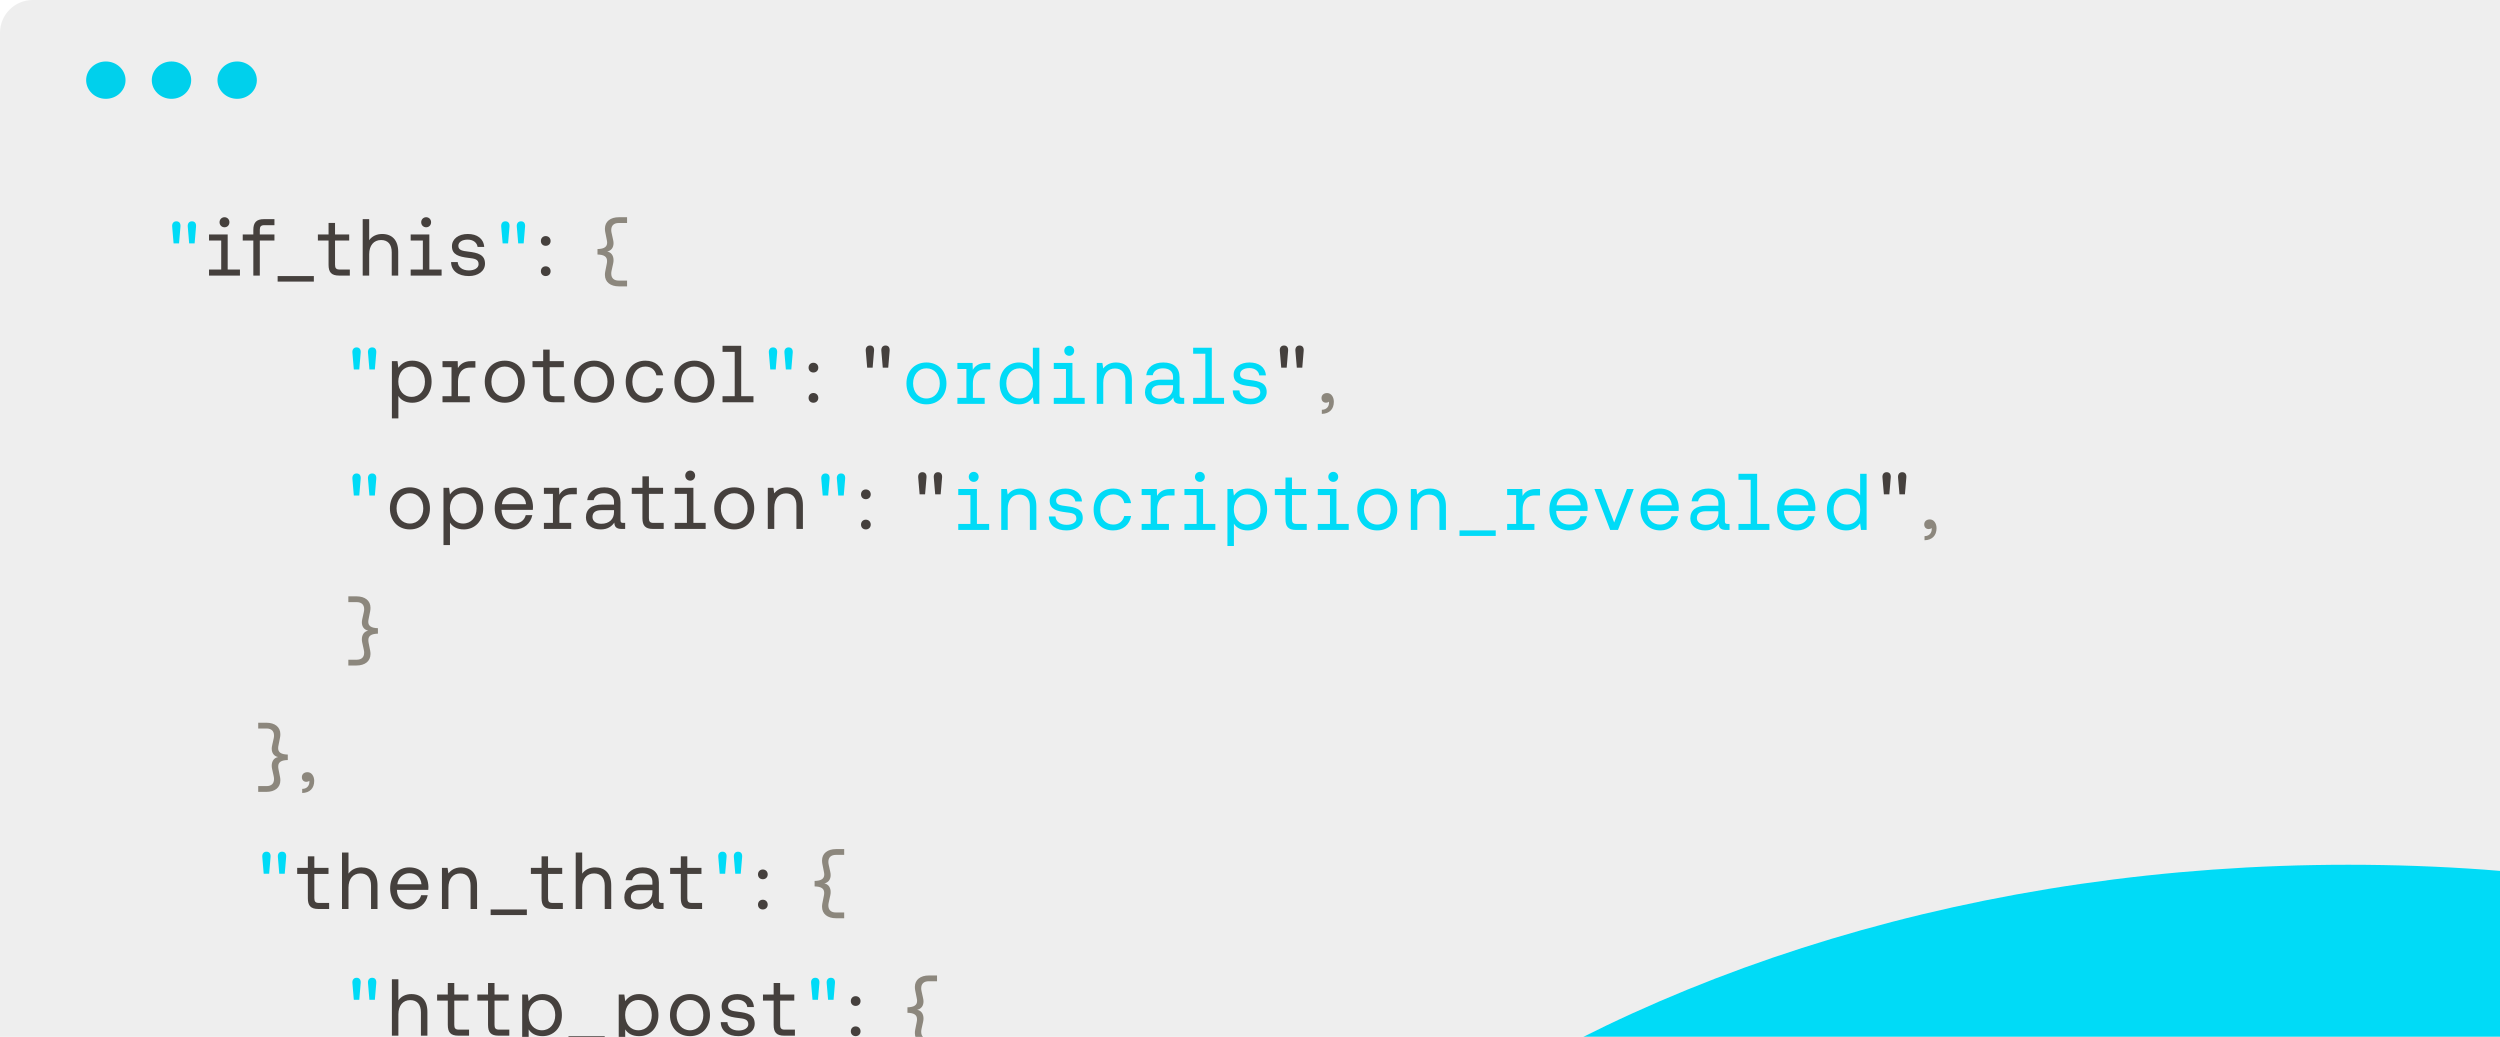 <svg width="610" height="253" viewBox="0 0 610 253" fill="none" xmlns="http://www.w3.org/2000/svg">
<g clip-path="url(#clip0_361_4140)">
<rect width="618" height="344" rx="8" fill="#EEEEEE"/>
<path d="M25.826 24.114C28.481 24.114 30.632 22.074 30.632 19.557C30.632 17.04 28.481 15 25.826 15C23.172 15 21.02 17.04 21.02 19.557C21.02 22.074 23.172 24.114 25.826 24.114Z" fill="#00D0EC"/>
<path d="M41.842 24.114C44.496 24.114 46.648 22.074 46.648 19.557C46.648 17.04 44.496 15 41.842 15C39.188 15 37.036 17.04 37.036 19.557C37.036 22.074 39.188 24.114 41.842 24.114Z" fill="#00D0EC"/>
<path d="M57.867 24.114C60.521 24.114 62.672 22.074 62.672 19.557C62.672 17.04 60.521 15 57.867 15C55.212 15 53.06 17.04 53.06 19.557C53.06 22.074 55.212 24.114 57.867 24.114Z" fill="#00D0EC"/>
<path d="M43.687 59.383H42.355L42.008 55.273C41.95 54.548 42.317 54 43.031 54C43.783 54 44.092 54.548 44.034 55.273L43.687 59.383ZM47.488 59.383H46.156L45.809 55.273C45.751 54.548 46.118 54 46.832 54C47.584 54 47.893 54.548 47.835 55.273L47.488 59.383ZM123.972 59.383H122.64L122.293 55.273C122.235 54.548 122.602 54 123.316 54C124.068 54 124.377 54.548 124.319 55.273L123.972 59.383ZM127.773 59.383H126.442L126.094 55.273C126.036 54.548 126.403 54 127.117 54C127.87 54 128.178 54.548 128.12 55.273L127.773 59.383ZM87.662 90.146H86.331L85.984 86.035C85.926 85.311 86.292 84.763 87.006 84.763C87.759 84.763 88.068 85.311 88.01 86.035L87.662 90.146ZM91.464 90.146H90.132L89.785 86.035C89.727 85.311 90.094 84.763 90.808 84.763C91.56 84.763 91.869 85.311 91.811 86.035L91.464 90.146ZM189.278 90.146H187.946L187.599 86.035C187.541 85.311 187.908 84.763 188.622 84.763C189.374 84.763 189.683 85.311 189.625 86.035L189.278 90.146ZM193.079 90.146H191.748L191.4 86.035C191.342 85.311 191.709 84.763 192.423 84.763C193.176 84.763 193.484 85.311 193.426 86.035L193.079 90.146ZM226.054 98.662C223.179 98.662 221.172 96.587 221.172 93.552C221.172 90.518 223.179 88.443 226.054 88.443C228.929 88.443 230.935 90.518 230.935 93.552C230.935 96.587 228.929 98.662 226.054 98.662ZM226.054 97.233C228.003 97.233 229.315 95.686 229.315 93.552C229.315 91.418 228.003 89.872 226.054 89.872C224.105 89.872 222.793 91.418 222.793 93.552C222.793 95.686 224.105 97.233 226.054 97.233ZM240.569 88.56H241.631V90.126H240.357C238.061 90.126 237.386 91.908 237.386 93.494V97.076H240.261V98.544H233.604V97.076H235.803V90.029H233.604V88.56H237.309L237.366 90.244C237.81 89.461 238.698 88.56 240.569 88.56ZM252.019 90.087V84.841H253.601V98.544H252.231L252.019 96.939C251.363 97.859 250.301 98.662 248.642 98.662C245.921 98.662 243.914 96.802 243.914 93.552C243.914 90.499 245.921 88.443 248.642 88.443C250.301 88.443 251.42 89.128 252.019 90.087ZM248.796 97.233C250.726 97.233 252.038 95.725 252.038 93.591C252.038 91.399 250.726 89.872 248.796 89.872C246.847 89.872 245.535 91.379 245.535 93.552C245.535 95.725 246.847 97.233 248.796 97.233ZM260.901 86.818C260.226 86.818 259.686 86.309 259.686 85.585C259.686 84.9 260.226 84.371 260.901 84.371C261.577 84.371 262.098 84.9 262.098 85.585C262.098 86.309 261.577 86.818 260.901 86.818ZM261.673 97.076H264.664V98.544H257.12V97.076H260.091V90.029H257.12V88.56H261.673V97.076ZM272.319 88.443C274.441 88.443 276.178 89.618 276.178 92.789V98.544H274.596V92.887C274.596 90.949 273.67 89.911 272.049 89.911C270.312 89.911 269.193 91.223 269.193 93.357V98.544H267.611V88.56H268.981L269.193 89.911C269.772 89.148 270.756 88.443 272.319 88.443ZM288.444 97.076H288.946V98.544H288.078C286.766 98.544 286.322 97.977 286.303 96.998C285.685 97.898 284.701 98.662 283.003 98.662C280.842 98.662 279.376 97.566 279.376 95.745C279.376 93.748 280.745 92.632 283.331 92.632H286.225V91.947C286.225 90.655 285.319 89.872 283.775 89.872C282.386 89.872 281.459 90.538 281.266 91.556H279.684C279.916 89.598 281.479 88.443 283.852 88.443C286.361 88.443 287.808 89.715 287.808 92.045V96.41C287.808 96.939 288.001 97.076 288.444 97.076ZM286.225 94.472V93.983H283.177C281.768 93.983 280.977 94.512 280.977 95.647C280.977 96.626 281.807 97.291 283.119 97.291C285.087 97.291 286.225 96.136 286.225 94.472ZM295.68 97.076H298.671V98.544H291.126V97.076H294.098V86.309H291.126V84.841H295.68V97.076ZM305.136 98.662C302.589 98.662 300.834 97.448 300.795 95.255H302.416C302.474 96.43 303.496 97.291 305.136 97.291C306.526 97.291 307.51 96.684 307.51 95.764C307.51 94.512 306.429 94.414 304.963 94.237C302.763 93.963 301.007 93.513 301.007 91.438C301.007 89.618 302.647 88.443 304.866 88.443C307.105 88.443 308.725 89.52 308.88 91.595H307.259C307.143 90.577 306.217 89.813 304.866 89.813C303.496 89.813 302.57 90.401 302.57 91.321C302.57 92.417 303.612 92.554 305.04 92.73C307.278 93.004 309.073 93.435 309.073 95.647C309.073 97.507 307.317 98.662 305.136 98.662ZM87.662 120.909H86.331L85.984 116.798C85.926 116.073 86.292 115.525 87.006 115.525C87.759 115.525 88.068 116.073 88.01 116.798L87.662 120.909ZM91.464 120.909H90.132L89.785 116.798C89.727 116.073 90.094 115.525 90.808 115.525C91.56 115.525 91.869 116.073 91.811 116.798L91.464 120.909ZM202.071 120.909H200.739L200.392 116.798C200.334 116.073 200.701 115.525 201.415 115.525C202.167 115.525 202.476 116.073 202.418 116.798L202.071 120.909ZM205.872 120.909H204.541L204.193 116.798C204.135 116.073 204.502 115.525 205.216 115.525C205.968 115.525 206.277 116.073 206.219 116.798L205.872 120.909ZM237.594 117.581C236.918 117.581 236.378 117.072 236.378 116.347C236.378 115.662 236.918 115.134 237.594 115.134C238.269 115.134 238.79 115.662 238.79 116.347C238.79 117.072 238.269 117.581 237.594 117.581ZM238.366 127.839H241.356V129.307H233.812V127.839H236.783V120.791H233.812V119.323H238.366V127.839ZM249.01 119.206C251.132 119.206 252.869 120.38 252.869 123.551V129.307H251.287V123.649C251.287 121.711 250.361 120.674 248.74 120.674C247.003 120.674 245.884 121.985 245.884 124.119V129.307H244.302V119.323H245.672L245.884 120.674C246.463 119.91 247.447 119.206 249.01 119.206ZM260.255 129.424C257.708 129.424 255.952 128.211 255.914 126.018H257.534C257.592 127.193 258.615 128.054 260.255 128.054C261.644 128.054 262.628 127.447 262.628 126.527C262.628 125.274 261.548 125.176 260.081 125C257.882 124.726 256.126 124.276 256.126 122.201C256.126 120.38 257.766 119.206 259.985 119.206C262.223 119.206 263.844 120.282 263.998 122.357H262.378C262.262 121.339 261.336 120.576 259.985 120.576C258.615 120.576 257.689 121.163 257.689 122.083C257.689 123.18 258.731 123.317 260.159 123.493C262.397 123.767 264.191 124.198 264.191 126.41C264.191 128.269 262.435 129.424 260.255 129.424ZM271.61 129.424C268.735 129.424 266.844 127.447 266.844 124.335C266.844 121.281 268.793 119.206 271.649 119.206C274.061 119.206 275.585 120.576 275.991 122.768H274.331C274.042 121.437 273.077 120.635 271.63 120.635C269.739 120.635 268.465 122.162 268.465 124.335C268.465 126.508 269.739 127.995 271.63 127.995C273.038 127.995 274.003 127.173 274.312 125.901H275.991C275.605 128.054 274.003 129.424 271.61 129.424ZM285.527 119.323H286.588V120.889H285.314C283.018 120.889 282.343 122.671 282.343 124.256V127.839H285.218V129.307H278.561V127.839H280.761V120.791H278.561V119.323H282.266L282.324 121.007C282.767 120.224 283.655 119.323 285.527 119.323ZM292.782 117.581C292.106 117.581 291.566 117.072 291.566 116.347C291.566 115.662 292.106 115.134 292.782 115.134C293.457 115.134 293.978 115.662 293.978 116.347C293.978 117.072 293.457 117.581 292.782 117.581ZM293.554 127.839H296.544V129.307H289V127.839H291.971V120.791H289V119.323H293.554V127.839ZM304.45 119.206C307.171 119.206 309.177 121.065 309.177 124.315C309.177 127.369 307.171 129.424 304.45 129.424C302.791 129.424 301.671 128.739 301.073 127.78V133.222H299.491V119.323H300.861L301.073 120.928C301.729 120.008 302.791 119.206 304.45 119.206ZM304.296 127.995C306.245 127.995 307.557 126.488 307.557 124.315C307.557 122.142 306.245 120.635 304.296 120.635C302.366 120.635 301.054 122.142 301.054 124.276C301.054 126.468 302.366 127.995 304.296 127.995ZM318.847 129.307H316.223C314.332 129.307 313.657 128.465 313.657 126.703V120.791H311.052V119.323H313.657V116.524H315.239V119.323H318.693V120.791H315.239V126.684C315.239 127.525 315.528 127.839 316.377 127.839H318.847V129.307ZM325.322 117.581C324.647 117.581 324.107 117.072 324.107 116.347C324.107 115.662 324.647 115.134 325.322 115.134C325.998 115.134 326.519 115.662 326.519 116.347C326.519 117.072 325.998 117.581 325.322 117.581ZM326.094 127.839H329.085V129.307H321.54V127.839H324.512V120.791H321.54V119.323H326.094V127.839ZM336.053 129.424C333.178 129.424 331.172 127.349 331.172 124.315C331.172 121.281 333.178 119.206 336.053 119.206C338.928 119.206 340.935 121.281 340.935 124.315C340.935 127.349 338.928 129.424 336.053 129.424ZM336.053 127.995C338.002 127.995 339.314 126.449 339.314 124.315C339.314 122.181 338.002 120.635 336.053 120.635C334.105 120.635 332.792 122.181 332.792 124.315C332.792 126.449 334.105 127.995 336.053 127.995ZM348.948 119.206C351.071 119.206 352.807 120.38 352.807 123.551V129.307H351.225V123.649C351.225 121.711 350.299 120.674 348.678 120.674C346.942 120.674 345.822 121.985 345.822 124.119V129.307H344.24V119.323H345.61L345.822 120.674C346.401 119.91 347.385 119.206 348.948 119.206ZM364.958 130.775H356.121V129.424H364.958V130.775ZM374.706 119.323H375.768V120.889H374.494C372.198 120.889 371.523 122.671 371.523 124.256V127.839H374.398V129.307H367.741V127.839H369.94V120.791H367.741V119.323H371.445L371.503 121.007C371.947 120.224 372.835 119.323 374.706 119.323ZM387.351 124.667H379.71V124.765C379.767 126.664 380.944 127.995 382.816 127.995C384.205 127.995 385.286 127.251 385.614 125.959H387.215C386.83 127.956 385.209 129.424 382.932 129.424C379.98 129.424 378.05 127.369 378.05 124.315C378.05 121.281 379.941 119.206 382.72 119.206C385.498 119.206 387.312 120.987 387.389 123.943C387.389 124.1 387.37 124.432 387.351 124.667ZM382.739 120.615C381.292 120.615 379.96 121.672 379.806 123.297H385.691C385.537 121.574 384.379 120.615 382.739 120.615ZM394.788 129.307H392.877L389.038 119.323H390.736L393.861 127.486L396.968 119.323H398.627L394.788 129.307ZM409.585 124.667H401.943V124.765C402.001 126.664 403.178 127.995 405.05 127.995C406.439 127.995 407.52 127.251 407.848 125.959H409.449C409.064 127.956 407.443 129.424 405.166 129.424C402.214 129.424 400.284 127.369 400.284 124.315C400.284 121.281 402.175 119.206 404.954 119.206C407.732 119.206 409.546 120.987 409.623 123.943C409.623 124.1 409.604 124.432 409.585 124.667ZM404.973 120.615C403.526 120.615 402.194 121.672 402.04 123.297H407.925C407.771 121.574 406.613 120.615 404.973 120.615ZM421.506 127.839H422.008V129.307H421.14C419.828 129.307 419.384 128.739 419.365 127.76C418.747 128.661 417.763 129.424 416.065 129.424C413.904 129.424 412.438 128.328 412.438 126.508C412.438 124.511 413.807 123.395 416.393 123.395H419.287V122.71C419.287 121.418 418.38 120.635 416.837 120.635C415.448 120.635 414.521 121.3 414.328 122.318H412.746C412.978 120.361 414.541 119.206 416.914 119.206C419.422 119.206 420.87 120.478 420.87 122.808V127.173C420.87 127.702 421.063 127.839 421.506 127.839ZM419.287 125.235V124.746H416.239C414.83 124.746 414.039 125.274 414.039 126.41C414.039 127.388 414.869 128.054 416.181 128.054C418.149 128.054 419.287 126.899 419.287 125.235ZM428.742 127.839H431.733V129.307H424.188V127.839H427.16V117.072H424.188V115.604H428.742V127.839ZM442.916 124.667H435.275V124.765C435.333 126.664 436.51 127.995 438.382 127.995C439.771 127.995 440.852 127.251 441.18 125.959H442.781C442.395 127.956 440.774 129.424 438.497 129.424C435.545 129.424 433.616 127.369 433.616 124.315C433.616 121.281 435.507 119.206 438.285 119.206C441.064 119.206 442.878 120.987 442.955 123.943C442.955 124.1 442.935 124.432 442.916 124.667ZM438.305 120.615C436.857 120.615 435.526 121.672 435.372 123.297H441.257C441.102 121.574 439.945 120.615 438.305 120.615ZM453.873 120.85V115.604H455.456V129.307H454.085L453.873 127.702C453.217 128.622 452.156 129.424 450.497 129.424C447.776 129.424 445.769 127.565 445.769 124.315C445.769 121.261 447.776 119.206 450.497 119.206C452.156 119.206 453.275 119.891 453.873 120.85ZM450.651 127.995C452.58 127.995 453.893 126.488 453.893 124.354C453.893 122.162 452.58 120.635 450.651 120.635C448.702 120.635 447.39 122.142 447.39 124.315C447.39 126.488 448.702 127.995 450.651 127.995ZM65.674 213.196H64.343L63.996 209.085C63.938 208.361 64.304 207.813 65.018 207.813C65.771 207.813 66.08 208.361 66.022 209.085L65.674 213.196ZM69.476 213.196H68.144L67.797 209.085C67.739 208.361 68.106 207.813 68.82 207.813C69.572 207.813 69.881 208.361 69.823 209.085L69.476 213.196ZM176.937 213.196H175.606L175.258 209.085C175.2 208.361 175.567 207.813 176.281 207.813C177.033 207.813 177.342 208.361 177.284 209.085L176.937 213.196ZM180.738 213.196H179.407L179.059 209.085C179.002 208.361 179.368 207.813 180.082 207.813C180.835 207.813 181.143 208.361 181.085 209.085L180.738 213.196ZM87.662 243.959H86.331L85.984 239.848C85.926 239.124 86.292 238.576 87.006 238.576C87.759 238.576 88.068 239.124 88.01 239.848L87.662 243.959ZM91.464 243.959H90.132L89.785 239.848C89.727 239.124 90.094 238.576 90.808 238.576C91.56 238.576 91.869 239.124 91.811 239.848L91.464 243.959ZM199.584 243.959H198.253L197.906 239.848C197.848 239.124 198.214 238.576 198.928 238.576C199.681 238.576 199.99 239.124 199.932 239.848L199.584 243.959ZM203.386 243.959H202.054L201.707 239.848C201.649 239.124 202.016 238.576 202.73 238.576C203.482 238.576 203.791 239.124 203.733 239.848L203.386 243.959ZM131.638 274.722H130.307L129.959 270.611C129.901 269.886 130.268 269.338 130.982 269.338C131.734 269.338 132.043 269.886 131.985 270.611L131.638 274.722ZM135.439 274.722H134.108L133.76 270.611C133.703 269.886 134.069 269.338 134.783 269.338C135.536 269.338 135.844 269.886 135.786 270.611L135.439 274.722ZM174.07 274.722H172.739L172.391 270.611C172.334 269.886 172.7 269.338 173.414 269.338C174.167 269.338 174.475 269.886 174.418 270.611L174.07 274.722ZM177.871 274.722H176.54L176.193 270.611C176.135 269.886 176.501 269.338 177.215 269.338C177.968 269.338 178.277 269.886 178.219 270.611L177.871 274.722ZM211.193 273.019C213.605 273.019 215.11 274.506 215.11 277.365V283.12H213.528V277.462C213.528 275.524 212.583 274.487 210.923 274.487C209.148 274.487 208.029 275.818 208.029 277.932V283.12H206.447V269.417H208.029V274.526C208.724 273.567 209.843 273.019 211.193 273.019ZM225.276 283.12H222.652C220.761 283.12 220.086 282.278 220.086 280.516V274.604H217.481V273.136H220.086V270.337H221.668V273.136H225.122V274.604H221.668V280.497C221.668 281.338 221.958 281.652 222.807 281.652H225.276V283.12ZM235.094 283.12H232.469C230.579 283.12 229.903 282.278 229.903 280.516V274.604H227.298V273.136H229.903V270.337H231.485V273.136H234.939V274.604H231.485V280.497C231.485 281.338 231.775 281.652 232.624 281.652H235.094V283.12ZM243.192 273.019C245.913 273.019 247.92 274.878 247.92 278.128C247.92 281.182 245.913 283.237 243.192 283.237C241.533 283.237 240.414 282.552 239.816 281.593V287.035H238.233V273.136H239.603L239.816 274.741C240.472 273.821 241.533 273.019 243.192 273.019ZM243.038 281.808C244.987 281.808 246.299 280.301 246.299 278.128C246.299 275.955 244.987 274.448 243.038 274.448C241.108 274.448 239.796 275.955 239.796 278.089C239.796 280.281 241.108 281.808 243.038 281.808ZM252.431 275.896C251.755 275.896 251.254 275.426 251.254 274.722C251.254 274.017 251.755 273.528 252.431 273.528C253.106 273.528 253.627 274.017 253.627 274.722C253.627 275.426 253.106 275.896 252.431 275.896ZM252.431 283.237C251.755 283.237 251.254 282.768 251.254 282.063C251.254 281.358 251.755 280.869 252.431 280.869C253.106 280.869 253.627 281.358 253.627 282.063C253.627 282.768 253.106 283.237 252.431 283.237ZM257.895 285.234H256.333L261.793 268.829H263.356L257.895 285.234ZM264.226 285.234H262.663L268.123 268.829H269.686L264.226 285.234ZM276.59 281.652H279.581V283.12H272.036V281.652H275.008V270.885H272.036V269.417H276.59V281.652ZM286.345 283.237C283.47 283.237 281.464 281.162 281.464 278.128C281.464 275.094 283.47 273.019 286.345 273.019C289.22 273.019 291.227 275.094 291.227 278.128C291.227 281.162 289.22 283.237 286.345 283.237ZM286.345 281.808C288.294 281.808 289.606 280.262 289.606 278.128C289.606 275.994 288.294 274.448 286.345 274.448C284.396 274.448 283.084 275.994 283.084 278.128C283.084 280.262 284.396 281.808 286.345 281.808ZM298.816 283.237C295.941 283.237 294.05 281.26 294.05 278.148C294.05 275.094 295.999 273.019 298.854 273.019C301.266 273.019 302.791 274.389 303.196 276.581H301.536C301.247 275.25 300.282 274.448 298.835 274.448C296.944 274.448 295.671 275.975 295.671 278.148C295.671 280.321 296.944 281.808 298.835 281.808C300.244 281.808 301.208 280.986 301.517 279.714H303.196C302.81 281.867 301.208 283.237 298.816 283.237ZM314.99 281.652H315.491V283.12H314.623C313.311 283.12 312.867 282.552 312.848 281.573C312.23 282.474 311.246 283.237 309.548 283.237C307.387 283.237 305.921 282.141 305.921 280.321C305.921 278.324 307.291 277.208 309.876 277.208H312.771V276.523C312.771 275.231 311.864 274.448 310.32 274.448C308.931 274.448 308.005 275.113 307.812 276.131H306.229C306.461 274.174 308.024 273.019 310.397 273.019C312.906 273.019 314.353 274.291 314.353 276.621V280.986C314.353 281.515 314.546 281.652 314.99 281.652ZM312.771 279.048V278.559H309.722C308.313 278.559 307.522 279.087 307.522 280.223C307.522 281.201 308.352 281.867 309.664 281.867C311.632 281.867 312.771 280.712 312.771 279.048ZM322.227 281.652H325.218V283.12H317.673V281.652H320.645V270.885H317.673V269.417H322.227V281.652ZM332.912 273.019C335.324 273.019 336.829 274.506 336.829 277.365V283.12H335.247V277.462C335.247 275.524 334.302 274.487 332.642 274.487C330.867 274.487 329.748 275.818 329.748 277.932V283.12H328.166V269.417H329.748V274.526C330.443 273.567 331.562 273.019 332.912 273.019ZM344.793 283.237C341.918 283.237 339.911 281.162 339.911 278.128C339.911 275.094 341.918 273.019 344.793 273.019C347.668 273.019 349.675 275.094 349.675 278.128C349.675 281.162 347.668 283.237 344.793 283.237ZM344.793 281.808C346.742 281.808 348.054 280.262 348.054 278.128C348.054 275.994 346.742 274.448 344.793 274.448C342.844 274.448 341.532 275.994 341.532 278.128C341.532 280.262 342.844 281.808 344.793 281.808ZM356.647 283.237C354.1 283.237 352.344 282.024 352.306 279.831H353.927C353.984 281.006 355.007 281.867 356.647 281.867C358.036 281.867 359.021 281.26 359.021 280.34C359.021 279.087 357.94 278.989 356.474 278.813C354.274 278.539 352.518 278.089 352.518 276.014C352.518 274.193 354.158 273.019 356.377 273.019C358.615 273.019 360.236 274.095 360.391 276.17H358.77C358.654 275.152 357.728 274.389 356.377 274.389C355.007 274.389 354.081 274.976 354.081 275.896C354.081 276.993 355.123 277.13 356.551 277.306C358.789 277.58 360.583 278.011 360.583 280.223C360.583 282.082 358.828 283.237 356.647 283.237ZM370.397 283.12H367.772C365.881 283.12 365.206 282.278 365.206 280.516V274.604H362.601V273.136H365.206V270.337H366.788V273.136H370.242V274.604H366.788V280.497C366.788 281.338 367.078 281.652 367.927 281.652H370.397V283.12ZM374.753 275.896C374.078 275.896 373.576 275.426 373.576 274.722C373.576 274.017 374.078 273.528 374.753 273.528C375.429 273.528 375.95 274.017 375.95 274.722C375.95 275.426 375.429 275.896 374.753 275.896ZM374.753 283.237C374.078 283.237 373.576 282.768 373.576 282.063C373.576 281.358 374.078 280.869 374.753 280.869C375.429 280.869 375.95 281.358 375.95 282.063C375.95 282.768 375.429 283.237 374.753 283.237ZM385.987 275.994C387.164 276.229 388.341 277.227 388.341 279.322C388.341 281.652 386.586 283.237 383.73 283.237C380.893 283.237 379.138 281.613 379.138 278.891H380.739C380.758 280.692 381.993 281.769 383.826 281.769C385.505 281.769 386.682 280.771 386.682 279.205C386.682 277.776 385.775 276.875 383.768 276.875H382.591V275.407H383.595C385.505 275.407 386.431 274.408 386.431 273.019C386.431 271.629 385.273 270.767 383.73 270.767C382.167 270.767 380.951 271.805 380.932 273.371H379.33C379.369 270.865 381.221 269.299 383.711 269.299C386.412 269.299 388.091 270.767 388.091 272.96C388.091 274.643 387.203 275.642 385.987 275.994ZM396.328 269.299C399.281 269.299 401.114 271.785 401.114 275.955V276.581C401.114 280.751 399.281 283.237 396.328 283.237C393.376 283.237 391.543 280.751 391.543 276.581V275.955C391.543 271.785 393.376 269.299 396.328 269.299ZM393.145 276.014V276.523C393.145 277.286 393.203 277.971 393.318 278.559L398.818 272.412C398.277 271.335 397.428 270.767 396.328 270.767C394.322 270.767 393.145 272.686 393.145 276.014ZM399.512 276.523V276.014C399.512 275.25 399.454 274.565 399.339 273.958L393.839 280.144C394.399 281.182 395.248 281.75 396.328 281.75C398.335 281.75 399.512 279.851 399.512 276.523ZM409.103 269.299C412.056 269.299 413.889 271.785 413.889 275.955V276.581C413.889 280.751 412.056 283.237 409.103 283.237C406.151 283.237 404.318 280.751 404.318 276.581V275.955C404.318 271.785 406.151 269.299 409.103 269.299ZM405.92 276.014V276.523C405.92 277.286 405.978 277.971 406.093 278.559L411.593 272.412C411.052 271.335 410.203 270.767 409.103 270.767C407.097 270.767 405.92 272.686 405.92 276.014ZM412.287 276.523V276.014C412.287 275.25 412.229 274.565 412.114 273.958L406.614 280.144C407.174 281.182 408.023 281.75 409.103 281.75C411.11 281.75 412.287 279.851 412.287 276.523ZM421.879 269.299C424.831 269.299 426.664 271.785 426.664 275.955V276.581C426.664 280.751 424.831 283.237 421.879 283.237C418.926 283.237 417.093 280.751 417.093 276.581V275.955C417.093 271.785 418.926 269.299 421.879 269.299ZM418.695 276.014V276.523C418.695 277.286 418.753 277.971 418.868 278.559L424.368 272.412C423.827 271.335 422.978 270.767 421.879 270.767C419.872 270.767 418.695 272.686 418.695 276.014ZM425.062 276.523V276.014C425.062 275.25 425.004 274.565 424.889 273.958L419.389 280.144C419.949 281.182 420.798 281.75 421.879 281.75C423.885 281.75 425.062 279.851 425.062 276.523ZM430.601 285.234H429.039L434.499 268.829H436.062L430.601 285.234ZM446.941 281.652H447.442V283.12H446.574C445.262 283.12 444.818 282.552 444.799 281.573C444.181 282.474 443.197 283.237 441.499 283.237C439.338 283.237 437.872 282.141 437.872 280.321C437.872 278.324 439.242 277.208 441.827 277.208H444.722V276.523C444.722 275.231 443.815 274.448 442.271 274.448C440.882 274.448 439.956 275.113 439.763 276.131H438.18C438.412 274.174 439.975 273.019 442.348 273.019C444.857 273.019 446.304 274.291 446.304 276.621V280.986C446.304 281.515 446.497 281.652 446.941 281.652ZM444.722 279.048V278.559H441.673C440.264 278.559 439.473 279.087 439.473 280.223C439.473 281.201 440.303 281.867 441.615 281.867C443.583 281.867 444.722 280.712 444.722 279.048ZM455.315 273.019C458.036 273.019 460.042 274.878 460.042 278.128C460.042 281.182 458.036 283.237 455.315 283.237C453.655 283.237 452.536 282.552 451.938 281.593V287.035H450.356V273.136H451.726L451.938 274.741C452.594 273.821 453.655 273.019 455.315 273.019ZM455.161 281.808C457.109 281.808 458.421 280.301 458.421 278.128C458.421 275.955 457.109 274.448 455.161 274.448C453.231 274.448 451.919 275.955 451.919 278.089C451.919 280.281 453.231 281.808 455.161 281.808ZM466.295 271.394C465.62 271.394 465.08 270.885 465.08 270.16C465.08 269.475 465.62 268.947 466.295 268.947C466.971 268.947 467.492 269.475 467.492 270.16C467.492 270.885 466.971 271.394 466.295 271.394ZM467.067 281.652H470.058V283.12H462.514V281.652H465.485V274.604H462.514V273.136H467.067V281.652ZM473.449 285.234H471.886L477.346 268.829H478.909L473.449 285.234ZM485.999 283.12H484.089L480.249 273.136H481.947L485.073 281.299L488.179 273.136H489.839L485.999 283.12ZM496.946 269.417V281.593H500.362V283.12H491.794V281.593H495.345V273.508C495.152 273.645 494.92 273.704 494.631 273.704H491.833V272.236H494.457C495.055 272.236 495.364 271.727 495.364 271.061V269.417H496.946ZM503.765 285.234H502.202L507.662 268.829H509.225L503.765 285.234ZM514.868 283.12H512.977L510.816 273.136H512.398L514.057 281.26L516.083 274.448H517.511L519.479 281.26L521.197 273.136H522.702L520.502 283.12H518.611L516.778 276.836L514.868 283.12ZM531.845 273.136H532.906V274.702H531.633C529.337 274.702 528.661 276.484 528.661 278.069V281.652H531.536V283.12H524.879V281.652H527.079V274.604H524.879V273.136H528.584L528.642 274.82C529.086 274.037 529.973 273.136 531.845 273.136ZM544.202 281.652H544.704V283.12H543.836C542.524 283.12 542.08 282.552 542.061 281.573C541.443 282.474 540.459 283.237 538.761 283.237C536.6 283.237 535.134 282.141 535.134 280.321C535.134 278.324 536.504 277.208 539.089 277.208H541.983V276.523C541.983 275.231 541.077 274.448 539.533 274.448C538.144 274.448 537.217 275.113 537.025 276.131H535.442C535.674 274.174 537.237 273.019 539.61 273.019C542.119 273.019 543.566 274.291 543.566 276.621V280.986C543.566 281.515 543.759 281.652 544.202 281.652ZM541.983 279.048V278.559H538.935C537.526 278.559 536.735 279.087 536.735 280.223C536.735 281.201 537.565 281.867 538.877 281.867C540.845 281.867 541.983 280.712 541.983 279.048ZM552.577 273.019C555.297 273.019 557.304 274.878 557.304 278.128C557.304 281.182 555.297 283.237 552.577 283.237C550.917 283.237 549.798 282.552 549.2 281.593V287.035H547.618V273.136H548.988L549.2 274.741C549.856 273.821 550.917 273.019 552.577 273.019ZM552.422 281.808C554.371 281.808 555.683 280.301 555.683 278.128C555.683 275.955 554.371 274.448 552.422 274.448C550.493 274.448 549.181 275.955 549.181 278.089C549.181 280.281 550.493 281.808 552.422 281.808ZM565.213 283.12H560.64V269.417H565.078C567.991 269.417 569.515 270.826 569.515 273.038C569.515 274.585 568.647 275.563 567.335 276.014C568.802 276.288 570.094 277.227 570.094 279.205C570.094 281.632 568.474 283.12 565.213 283.12ZM562.318 270.963V275.368H565.155C566.93 275.368 567.837 274.546 567.837 273.156C567.837 271.785 566.949 270.963 565.155 270.963H562.318ZM562.318 276.895V281.573H565.213C567.354 281.573 568.377 280.692 568.377 279.283C568.377 277.736 567.258 276.895 565.213 276.895H562.318ZM579.976 283.12H577.352C575.461 283.12 574.786 282.278 574.786 280.516V274.604H572.181V273.136H574.786V270.337H576.368V273.136H579.822V274.604H576.368V280.497C576.368 281.338 576.658 281.652 577.507 281.652H579.976V283.12ZM587.099 283.237C584.224 283.237 582.333 281.26 582.333 278.148C582.333 275.094 584.282 273.019 587.138 273.019C589.55 273.019 591.074 274.389 591.479 276.581H589.82C589.53 275.25 588.566 274.448 587.118 274.448C585.228 274.448 583.954 275.975 583.954 278.148C583.954 280.321 585.228 281.808 587.118 281.808C588.527 281.808 589.492 280.986 589.801 279.714H591.479C591.093 281.867 589.492 283.237 587.099 283.237ZM131.638 305.484H130.307L129.959 301.373C129.901 300.649 130.268 300.101 130.982 300.101C131.734 300.101 132.043 300.649 131.985 301.373L131.638 305.484ZM135.439 305.484H134.108L133.76 301.373C133.703 300.649 134.069 300.101 134.783 300.101C135.536 300.101 135.844 300.649 135.786 301.373L135.439 305.484ZM371.818 305.484H370.486L370.139 301.373C370.081 300.649 370.448 300.101 371.162 300.101C371.914 300.101 372.223 300.649 372.165 301.373L371.818 305.484ZM375.619 305.484H374.287L373.94 301.373C373.882 300.649 374.249 300.101 374.963 300.101C375.715 300.101 376.024 300.649 375.966 301.373L375.619 305.484ZM408.806 313.883H404.233V300.179H408.671C411.584 300.179 413.109 301.589 413.109 303.801C413.109 305.347 412.24 306.326 410.928 306.776C412.395 307.05 413.688 307.99 413.688 309.967C413.688 312.395 412.067 313.883 408.806 313.883ZM405.911 301.726V306.13H408.748C410.523 306.13 411.43 305.308 411.43 303.918C411.43 302.548 410.542 301.726 408.748 301.726H405.911ZM405.911 307.657V312.336H408.806C410.948 312.336 411.97 311.455 411.97 310.046C411.97 308.499 410.851 307.657 408.806 307.657H405.911ZM425.939 309.243H418.298V309.341C418.356 311.24 419.533 312.571 421.404 312.571C422.794 312.571 423.874 311.827 424.202 310.535H425.804C425.418 312.532 423.797 314 421.52 314C418.568 314 416.638 311.944 416.638 308.891C416.638 305.856 418.529 303.781 421.308 303.781C424.086 303.781 425.9 305.563 425.977 308.519C425.977 308.675 425.958 309.008 425.939 309.243ZM421.327 305.191C419.88 305.191 418.549 306.248 418.394 307.873H424.279C424.125 306.15 422.967 305.191 421.327 305.191ZM437.859 312.414H438.361V313.883H437.493C436.181 313.883 435.737 313.315 435.718 312.336C435.1 313.237 434.116 314 432.418 314C430.257 314 428.79 312.904 428.79 311.083C428.79 309.086 430.16 307.971 432.746 307.971H435.64V307.285C435.64 305.993 434.733 305.21 433.19 305.21C431.801 305.21 430.874 305.876 430.681 306.894H429.099C429.331 304.936 430.894 303.781 433.267 303.781C435.775 303.781 437.223 305.054 437.223 307.383V311.749C437.223 312.277 437.416 312.414 437.859 312.414ZM435.64 309.811V309.321H432.592C431.183 309.321 430.392 309.85 430.392 310.985C430.392 311.964 431.222 312.63 432.534 312.63C434.502 312.63 435.64 311.475 435.64 309.811ZM447.605 303.899H448.666V305.465H447.393C445.097 305.465 444.421 307.246 444.421 308.832V312.414H447.296V313.883H440.639V312.414H442.839V305.367H440.639V303.899H444.344L444.402 305.582C444.846 304.799 445.733 303.899 447.605 303.899ZM460.249 309.243H452.608V309.341C452.666 311.24 453.843 312.571 455.715 312.571C457.104 312.571 458.184 311.827 458.512 310.535H460.114C459.728 312.532 458.107 314 455.83 314C452.878 314 450.949 311.944 450.949 308.891C450.949 305.856 452.84 303.781 455.618 303.781C458.397 303.781 460.21 305.563 460.288 308.519C460.288 308.675 460.268 309.008 460.249 309.243ZM455.637 305.191C454.19 305.191 452.859 306.248 452.704 307.873H458.59C458.435 306.15 457.278 305.191 455.637 305.191ZM469.913 303.899H470.975V305.465H469.701C467.405 305.465 466.73 307.246 466.73 308.832V312.414H469.605V313.883H462.948V312.414H465.147V305.367H462.948V303.899H466.652L466.71 305.582C467.154 304.799 468.042 303.899 469.913 303.899ZM485.636 314C482.761 314 480.87 312.023 480.87 308.91C480.87 305.856 482.819 303.781 485.675 303.781C488.087 303.781 489.611 305.152 490.017 307.344H488.357C488.068 306.013 487.103 305.21 485.656 305.21C483.765 305.21 482.491 306.737 482.491 308.91C482.491 311.083 483.765 312.571 485.656 312.571C487.064 312.571 488.029 311.749 488.338 310.476H490.017C489.631 312.63 488.029 314 485.636 314ZM497.932 303.781C500.054 303.781 501.791 304.956 501.791 308.127V313.883H500.209V308.225C500.209 306.287 499.283 305.249 497.662 305.249C495.925 305.249 494.806 306.561 494.806 308.695V313.883H493.224V303.899H494.594L494.806 305.249C495.385 304.486 496.369 303.781 497.932 303.781ZM511.684 306.757C512.861 306.992 514.038 307.99 514.038 310.085C514.038 312.414 512.282 314 509.426 314C506.59 314 504.834 312.375 504.834 309.654H506.436C506.455 311.455 507.69 312.532 509.523 312.532C511.202 312.532 512.379 311.533 512.379 309.967C512.379 308.538 511.472 307.638 509.465 307.638H508.288V306.17H509.291C511.202 306.17 512.128 305.171 512.128 303.781C512.128 302.391 510.97 301.53 509.426 301.53C507.864 301.53 506.648 302.568 506.629 304.134H505.027C505.066 301.628 506.918 300.062 509.407 300.062C512.109 300.062 513.787 301.53 513.787 303.722C513.787 305.406 512.9 306.404 511.684 306.757ZM524.167 306.796C525.653 307.148 526.81 308.342 526.81 310.202C526.81 312.414 524.997 314 522.025 314C519.054 314 517.24 312.414 517.24 310.202C517.24 308.421 518.32 307.168 519.864 306.796C518.61 306.502 517.606 305.328 517.606 303.703C517.606 301.55 519.343 300.062 522.025 300.062C524.707 300.062 526.444 301.55 526.444 303.703C526.444 305.269 525.44 306.502 524.167 306.796ZM519.266 303.703C519.266 305.054 520.366 305.954 522.025 305.954C523.684 305.954 524.784 305.054 524.784 303.703C524.784 302.372 523.684 301.471 522.025 301.471C520.366 301.471 519.266 302.372 519.266 303.703ZM522.025 312.59C523.877 312.59 525.151 311.553 525.151 310.085C525.151 308.636 523.877 307.599 522.025 307.599C520.173 307.599 518.899 308.636 518.899 310.085C518.899 311.553 520.192 312.59 522.025 312.59ZM534.395 314C532.002 314 530.381 312.512 530.053 310.222H531.674C531.964 311.573 532.871 312.551 534.472 312.551C536.73 312.551 537.887 310.183 537.887 307.481C537.887 307.09 537.907 307.148 537.887 306.816C537.829 307.011 537.829 307.031 537.772 307.187C537.251 308.342 535.958 309.243 534.221 309.243C531.636 309.243 529.822 307.462 529.822 304.662C529.822 302.019 531.693 300.062 534.376 300.062C536.131 300.062 537.521 300.884 538.35 302.333C539.026 303.527 539.392 305.191 539.392 306.972C539.392 311.279 537.54 314 534.395 314ZM534.337 307.794C536.131 307.794 537.366 306.502 537.366 304.623C537.366 302.783 536.17 301.51 534.395 301.51C532.62 301.51 531.443 302.822 531.443 304.662C531.443 306.483 532.562 307.794 534.337 307.794ZM547.598 303.781C549.721 303.781 551.458 304.956 551.458 308.127V313.883H549.875V308.225C549.875 306.287 548.949 305.249 547.328 305.249C545.592 305.249 544.473 306.561 544.473 308.695V313.883H542.89V303.899H544.26L544.473 305.249C545.051 304.486 546.036 303.781 547.598 303.781ZM559.31 314C556.434 314 554.544 312.023 554.544 308.91C554.544 305.856 556.492 303.781 559.348 303.781C561.76 303.781 563.284 305.152 563.69 307.344H562.03C561.741 306.013 560.776 305.21 559.329 305.21C557.438 305.21 556.164 306.737 556.164 308.91C556.164 311.083 557.438 312.571 559.329 312.571C560.737 312.571 561.702 311.749 562.011 310.476H563.69C563.304 312.63 561.702 314 559.31 314ZM571.295 314C568.42 314 566.413 311.925 566.413 308.891C566.413 305.856 568.42 303.781 571.295 303.781C574.17 303.781 576.177 305.856 576.177 308.891C576.177 311.925 574.17 314 571.295 314ZM571.295 312.571C573.244 312.571 574.556 311.024 574.556 308.891C574.556 306.757 573.244 305.21 571.295 305.21C569.346 305.21 568.034 306.757 568.034 308.891C568.034 311.024 569.346 312.571 571.295 312.571ZM582.439 302.156C581.764 302.156 581.224 301.647 581.224 300.923C581.224 300.238 581.764 299.709 582.439 299.709C583.115 299.709 583.636 300.238 583.636 300.923C583.636 301.647 583.115 302.156 582.439 302.156ZM583.211 312.414H586.202V313.883H578.657V312.414H581.629V305.367H578.657V303.899H583.211V312.414ZM591.652 313.883H589.761L587.599 303.899H589.182L590.841 312.023L592.867 305.21H594.295L596.263 312.023L597.981 303.899H599.486L597.286 313.883H595.395L593.562 307.599L591.652 313.883ZM609.092 309.086V303.899H610.674V313.883H609.304L609.092 312.551C608.513 313.295 607.568 314 606.005 314C603.921 314 602.203 312.825 602.203 309.654V303.899H603.786V309.556C603.786 311.494 604.712 312.532 606.275 312.532C608.011 312.532 609.092 311.22 609.092 309.086ZM623.271 309.243H615.63V309.341C615.688 311.24 616.865 312.571 618.737 312.571C620.126 312.571 621.207 311.827 621.535 310.535H623.136C622.75 312.532 621.13 314 618.853 314C615.901 314 613.971 311.944 613.971 308.891C613.971 305.856 615.862 303.781 618.641 303.781C621.419 303.781 623.233 305.563 623.31 308.519C623.31 308.675 623.291 309.008 623.271 309.243ZM618.66 305.191C617.213 305.191 615.881 306.248 615.727 307.873H621.612C621.458 306.15 620.3 305.191 618.66 305.191ZM631.315 303.781C633.437 303.781 635.174 304.956 635.174 308.127V313.883H633.592V308.225C633.592 306.287 632.666 305.249 631.045 305.249C629.308 305.249 628.189 306.561 628.189 308.695V313.883H626.607V303.899H627.977L628.189 305.249C628.768 304.486 629.752 303.781 631.315 303.781ZM643.025 314C640.149 314 638.259 312.023 638.259 308.91C638.259 305.856 640.207 303.781 643.063 303.781C645.475 303.781 646.999 305.152 647.405 307.344H645.745C645.456 306.013 644.491 305.21 643.044 305.21C641.153 305.21 639.879 306.737 639.879 308.91C639.879 311.083 641.153 312.571 643.044 312.571C644.452 312.571 645.417 311.749 645.726 310.476H647.405C647.019 312.63 645.417 314 643.025 314ZM656.941 303.899H658.002V305.465H656.729C654.432 305.465 653.757 307.246 653.757 308.832V312.414H656.632V313.883H649.975V312.414H652.175V305.367H649.975V303.899H653.68L653.738 305.582C654.181 304.799 655.069 303.899 656.941 303.899Z" fill="#00DBF7"/>
<path d="M54.785 55.459C54.109 55.459 53.569 54.947 53.569 54.22C53.569 53.531 54.109 53 54.785 53C55.46 53 55.981 53.531 55.981 54.22C55.981 54.947 55.46 55.459 54.785 55.459ZM55.556 65.766H58.548V67.241H51.002V65.766H53.974V58.685H51.002V57.209H55.556V65.766ZM63.394 67.241H61.812V58.685H59.226V57.209H61.812V56.088C61.812 54.318 62.545 53.472 64.379 53.472H66.965V54.947H64.475C63.684 54.947 63.394 55.282 63.394 56.049V57.209H66.965V58.685H63.394V67.241ZM76.581 68.717H67.742V67.359H76.581V68.717ZM85.358 67.241H82.734C80.842 67.241 80.167 66.395 80.167 64.625V58.685H77.562V57.209H80.167V54.397H81.749V57.209H85.204V58.685H81.749V64.606C81.749 65.451 82.039 65.766 82.888 65.766H85.358V67.241ZM93.246 57.091C95.659 57.091 97.164 58.586 97.164 61.458V67.241H95.582V61.557C95.582 59.609 94.636 58.567 92.976 58.567C91.201 58.567 90.082 59.904 90.082 62.029V67.241H88.499V53.472H90.082V58.606C90.776 57.642 91.895 57.091 93.246 57.091ZM103.988 55.459C103.313 55.459 102.772 54.947 102.772 54.22C102.772 53.531 103.313 53 103.988 53C104.664 53 105.185 53.531 105.185 54.22C105.185 54.947 104.664 55.459 103.988 55.459ZM104.76 65.766H107.751V67.241H100.206V65.766H103.178V58.685H100.206V57.209H104.76V65.766ZM114.404 67.359C111.856 67.359 110.1 66.14 110.062 63.937H111.683C111.74 65.117 112.763 65.982 114.404 65.982C115.793 65.982 116.777 65.373 116.777 64.448C116.777 63.189 115.697 63.091 114.23 62.914C112.03 62.638 110.274 62.186 110.274 60.101C110.274 58.272 111.914 57.091 114.134 57.091C116.372 57.091 117.993 58.173 118.148 60.258H116.527C116.411 59.236 115.484 58.468 114.134 58.468C112.763 58.468 111.837 59.058 111.837 59.983C111.837 61.084 112.879 61.222 114.307 61.399C116.546 61.675 118.341 62.107 118.341 64.33C118.341 66.199 116.584 67.359 114.404 67.359ZM133.152 59.983C132.477 59.983 131.975 59.511 131.975 58.803C131.975 58.095 132.477 57.603 133.152 57.603C133.828 57.603 134.349 58.095 134.349 58.803C134.349 59.511 133.828 59.983 133.152 59.983ZM133.152 67.359C132.477 67.359 131.975 66.887 131.975 66.179C131.975 65.471 132.477 64.979 133.152 64.979C133.828 64.979 134.349 65.471 134.349 66.179C134.349 66.887 133.828 67.359 133.152 67.359ZM100.581 88.002C103.302 88.002 105.309 89.871 105.309 93.136C105.309 96.204 103.302 98.27 100.581 98.27C98.921 98.27 97.802 97.581 97.204 96.617V102.086H95.621V88.12H96.992L97.204 89.733C97.86 88.808 98.921 88.002 100.581 88.002ZM100.427 96.834C102.376 96.834 103.688 95.319 103.688 93.136C103.688 90.952 102.376 89.438 100.427 89.438C98.497 89.438 97.185 90.952 97.185 93.097C97.185 95.299 98.497 96.834 100.427 96.834ZM114.936 88.12H115.997V89.694H114.723C112.427 89.694 111.751 91.484 111.751 93.077V96.677H114.627V98.152H107.969V96.677H110.169V89.595H107.969V88.12H111.674L111.732 89.811C112.176 89.025 113.064 88.12 114.936 88.12ZM123.163 98.27C120.288 98.27 118.281 96.185 118.281 93.136C118.281 90.087 120.288 88.002 123.163 88.002C126.039 88.002 128.046 90.087 128.046 93.136C128.046 96.185 126.039 98.27 123.163 98.27ZM123.163 96.834C125.112 96.834 126.425 95.28 126.425 93.136C126.425 90.992 125.112 89.438 123.163 89.438C121.214 89.438 119.902 90.992 119.902 93.136C119.902 95.28 121.214 96.834 123.163 96.834ZM137.727 98.152H135.103C133.212 98.152 132.536 97.306 132.536 95.536V89.595H129.931V88.12H132.536V85.307H134.119V88.12H137.573V89.595H134.119V95.516C134.119 96.362 134.408 96.677 135.257 96.677H137.727V98.152ZM144.967 98.27C142.091 98.27 140.084 96.185 140.084 93.136C140.084 90.087 142.091 88.002 144.967 88.002C147.843 88.002 149.85 90.087 149.85 93.136C149.85 96.185 147.843 98.27 144.967 98.27ZM144.967 96.834C146.916 96.834 148.229 95.28 148.229 93.136C148.229 90.992 146.916 89.438 144.967 89.438C143.017 89.438 141.705 90.992 141.705 93.136C141.705 95.28 143.017 96.834 144.967 96.834ZM157.439 98.27C154.564 98.27 152.673 96.283 152.673 93.156C152.673 90.087 154.622 88.002 157.478 88.002C159.89 88.002 161.415 89.379 161.82 91.582H160.161C159.871 90.244 158.906 89.438 157.459 89.438C155.567 89.438 154.294 90.972 154.294 93.156C154.294 95.339 155.567 96.834 157.459 96.834C158.868 96.834 159.832 96.008 160.141 94.729H161.82C161.434 96.893 159.832 98.27 157.439 98.27ZM169.428 98.27C166.552 98.27 164.545 96.185 164.545 93.136C164.545 90.087 166.552 88.002 169.428 88.002C172.303 88.002 174.31 90.087 174.31 93.136C174.31 96.185 172.303 98.27 169.428 98.27ZM169.428 96.834C171.377 96.834 172.689 95.28 172.689 93.136C172.689 90.992 171.377 89.438 169.428 89.438C167.479 89.438 166.166 90.992 166.166 93.136C166.166 95.28 167.479 96.834 169.428 96.834ZM180.853 96.677H183.844V98.152H176.298V96.677H179.27V85.858H176.298V84.382H180.853V96.677ZM198.468 90.893C197.793 90.893 197.291 90.421 197.291 89.713C197.291 89.005 197.793 88.513 198.468 88.513C199.144 88.513 199.665 89.005 199.665 89.713C199.665 90.421 199.144 90.893 198.468 90.893ZM198.468 98.27C197.793 98.27 197.291 97.798 197.291 97.09C197.291 96.381 197.793 95.89 198.468 95.89C199.144 95.89 199.665 96.381 199.665 97.09C199.665 97.798 199.144 98.27 198.468 98.27ZM212.924 89.713H211.592L211.245 85.582C211.187 84.855 211.554 84.304 212.268 84.304C213.021 84.304 213.329 84.855 213.271 85.582L212.924 89.713ZM216.726 89.713H215.394L215.047 85.582C214.989 84.855 215.356 84.304 216.07 84.304C216.822 84.304 217.131 84.855 217.073 85.582L216.726 89.713ZM313.952 89.713H312.62L312.273 85.582C312.215 84.855 312.582 84.304 313.296 84.304C314.048 84.304 314.357 84.855 314.299 85.582L313.952 89.713ZM317.754 89.713H316.422L316.075 85.582C316.017 84.855 316.384 84.304 317.098 84.304C317.85 84.304 318.159 84.855 318.101 85.582L317.754 89.713ZM100.021 129.18C97.146 129.18 95.139 127.095 95.139 124.046C95.139 120.997 97.146 118.912 100.021 118.912C102.897 118.912 104.904 120.997 104.904 124.046C104.904 127.095 102.897 129.18 100.021 129.18ZM100.021 127.744C101.971 127.744 103.283 126.19 103.283 124.046C103.283 121.902 101.971 120.348 100.021 120.348C98.072 120.348 96.76 121.902 96.76 124.046C96.76 126.19 98.072 127.744 100.021 127.744ZM113.17 118.912C115.891 118.912 117.898 120.781 117.898 124.046C117.898 127.115 115.891 129.18 113.17 129.18C111.51 129.18 110.391 128.492 109.792 127.528V132.996H108.21V119.03H109.58L109.792 120.643C110.449 119.719 111.51 118.912 113.17 118.912ZM113.015 127.744C114.964 127.744 116.277 126.23 116.277 124.046C116.277 121.863 114.964 120.348 113.015 120.348C111.085 120.348 109.773 121.863 109.773 124.007C109.773 126.21 111.085 127.744 113.015 127.744ZM130.014 124.4H122.371V124.499C122.429 126.407 123.606 127.744 125.478 127.744C126.868 127.744 127.949 126.997 128.277 125.699H129.879C129.493 127.705 127.871 129.18 125.594 129.18C122.642 129.18 120.712 127.115 120.712 124.046C120.712 120.997 122.603 118.912 125.382 118.912C128.161 118.912 129.975 120.702 130.052 123.673C130.052 123.83 130.033 124.164 130.014 124.4ZM125.401 120.329C123.954 120.329 122.622 121.391 122.468 123.023H128.354C128.2 121.292 127.042 120.329 125.401 120.329ZM139.679 119.03H140.741V120.604H139.467C137.17 120.604 136.495 122.394 136.495 123.987V127.587H139.37V129.062H132.712V127.587H134.913V120.506H132.712V119.03H136.418L136.476 120.722C136.92 119.935 137.807 119.03 139.679 119.03ZM152.039 127.587H152.54V129.062H151.672C150.36 129.062 149.916 128.492 149.896 127.508C149.279 128.413 148.295 129.18 146.596 129.18C144.434 129.18 142.968 128.079 142.968 126.249C142.968 124.243 144.338 123.122 146.924 123.122H149.819V122.433C149.819 121.135 148.912 120.348 147.368 120.348C145.979 120.348 145.052 121.017 144.859 122.04H143.276C143.508 120.073 145.071 118.912 147.446 118.912C149.954 118.912 151.402 120.191 151.402 122.532V126.918C151.402 127.449 151.595 127.587 152.039 127.587ZM149.819 124.971V124.479H146.77C145.361 124.479 144.569 125.01 144.569 126.151C144.569 127.134 145.4 127.803 146.712 127.803C148.681 127.803 149.819 126.643 149.819 124.971ZM161.943 129.062H159.318C157.427 129.062 156.752 128.216 156.752 126.446V120.506H154.146V119.03H156.752V116.217H158.334V119.03H161.788V120.506H158.334V126.426C158.334 127.272 158.624 127.587 159.473 127.587H161.943V129.062ZM168.418 117.28C167.742 117.28 167.202 116.768 167.202 116.04C167.202 115.352 167.742 114.821 168.418 114.821C169.093 114.821 169.614 115.352 169.614 116.04C169.614 116.768 169.093 117.28 168.418 117.28ZM169.189 127.587H172.181V129.062H164.635V127.587H167.607V120.506H164.635V119.03H169.189V127.587ZM179.152 129.18C176.276 129.18 174.269 127.095 174.269 124.046C174.269 120.997 176.276 118.912 179.152 118.912C182.027 118.912 184.034 120.997 184.034 124.046C184.034 127.095 182.027 129.18 179.152 129.18ZM179.152 127.744C181.101 127.744 182.413 126.19 182.413 124.046C182.413 121.902 181.101 120.348 179.152 120.348C177.202 120.348 175.89 121.902 175.89 124.046C175.89 126.19 177.202 127.744 179.152 127.744ZM192.049 118.912C194.171 118.912 195.908 120.093 195.908 123.279V129.062H194.326V123.377C194.326 121.43 193.399 120.388 191.778 120.388C190.042 120.388 188.922 121.705 188.922 123.85V129.062H187.34V119.03H188.71L188.922 120.388C189.501 119.62 190.485 118.912 192.049 118.912ZM211.264 121.804C210.589 121.804 210.087 121.332 210.087 120.624C210.087 119.915 210.589 119.424 211.264 119.424C211.94 119.424 212.461 119.915 212.461 120.624C212.461 121.332 211.94 121.804 211.264 121.804ZM211.264 129.18C210.589 129.18 210.087 128.708 210.087 128C210.087 127.292 210.589 126.8 211.264 126.8C211.94 126.8 212.461 127.292 212.461 128C212.461 128.708 211.94 129.18 211.264 129.18ZM225.719 120.624H224.387L224.04 116.493C223.982 115.765 224.349 115.214 225.063 115.214C225.816 115.214 226.124 115.765 226.066 116.493L225.719 120.624ZM229.521 120.624H228.189L227.842 116.493C227.784 115.765 228.151 115.214 228.865 115.214C229.617 115.214 229.926 115.765 229.868 116.493L229.521 120.624ZM460.998 120.624H459.667L459.319 116.493C459.262 115.765 459.628 115.214 460.342 115.214C461.095 115.214 461.404 115.765 461.346 116.493L460.998 120.624ZM464.8 120.624H463.469L463.121 116.493C463.063 115.765 463.43 115.214 464.144 115.214C464.897 115.214 465.206 115.765 465.148 116.493L464.8 120.624ZM80.308 221.793H77.683C75.792 221.793 75.116 220.948 75.116 219.177V213.237H72.511V211.762H75.116V208.949H76.699V211.762H80.153V213.237H76.699V219.158C76.699 220.003 76.988 220.318 77.837 220.318H80.308V221.793ZM88.196 211.644C90.608 211.644 92.113 213.138 92.113 216.01V221.793H90.531V216.109C90.531 214.161 89.585 213.119 87.926 213.119C86.15 213.119 85.031 214.456 85.031 216.581V221.793H83.448V208.024H85.031V213.158C85.725 212.194 86.845 211.644 88.196 211.644ZM104.498 217.132H96.856V217.23C96.914 219.138 98.091 220.475 99.963 220.475C101.353 220.475 102.433 219.728 102.761 218.43H104.363C103.977 220.436 102.356 221.911 100.079 221.911C97.126 221.911 95.196 219.846 95.196 216.777C95.196 213.729 97.088 211.644 99.867 211.644C102.646 211.644 104.46 213.434 104.537 216.404C104.537 216.561 104.517 216.895 104.498 217.132ZM99.886 213.06C98.438 213.06 97.107 214.122 96.952 215.755H102.838C102.684 214.024 101.526 213.06 99.886 213.06ZM112.543 211.644C114.665 211.644 116.402 212.824 116.402 216.01V221.793H114.82V216.109C114.82 214.161 113.894 213.119 112.272 213.119C110.536 213.119 109.416 214.437 109.416 216.581V221.793H107.834V211.762H109.204L109.416 213.119C109.995 212.352 110.979 211.644 112.543 211.644ZM128.555 223.269H119.716V221.911H128.555V223.269ZM137.332 221.793H134.708C132.816 221.793 132.141 220.948 132.141 219.177V213.237H129.536V211.762H132.141V208.949H133.723V211.762H137.178V213.237H133.723V219.158C133.723 220.003 134.013 220.318 134.862 220.318H137.332V221.793ZM145.221 211.644C147.633 211.644 149.138 213.138 149.138 216.01V221.793H147.556V216.109C147.556 214.161 146.61 213.119 144.95 213.119C143.175 213.119 142.056 214.456 142.056 216.581V221.793H140.473V208.024H142.056V213.158C142.75 212.194 143.87 211.644 145.221 211.644ZM161.404 220.318H161.906V221.793H161.037C159.725 221.793 159.281 221.223 159.262 220.239C158.644 221.144 157.66 221.911 155.962 221.911C153.8 221.911 152.334 220.81 152.334 218.981C152.334 216.974 153.704 215.853 156.29 215.853H159.185V215.164C159.185 213.866 158.278 213.079 156.734 213.079C155.344 213.079 154.418 213.748 154.225 214.771H152.642C152.874 212.804 154.437 211.644 156.811 211.644C159.32 211.644 160.767 212.922 160.767 215.263V219.649C160.767 220.18 160.96 220.318 161.404 220.318ZM159.185 217.702V217.21H156.135C154.727 217.21 153.935 217.741 153.935 218.882C153.935 219.866 154.765 220.534 156.077 220.534C158.046 220.534 159.185 219.374 159.185 217.702ZM171.31 221.793H168.685C166.794 221.793 166.118 220.948 166.118 219.177V213.237H163.513V211.762H166.118V208.949H167.701V211.762H171.155V213.237H167.701V219.158C167.701 220.003 167.99 220.318 168.839 220.318H171.31V221.793ZM186.125 214.535C185.45 214.535 184.948 214.063 184.948 213.355C184.948 212.647 185.45 212.155 186.125 212.155C186.801 212.155 187.322 212.647 187.322 213.355C187.322 214.063 186.801 214.535 186.125 214.535ZM186.125 221.911C185.45 221.911 184.948 221.439 184.948 220.731C184.948 220.023 185.45 219.531 186.125 219.531C186.801 219.531 187.322 220.023 187.322 220.731C187.322 221.439 186.801 221.911 186.125 221.911ZM100.369 242.554C102.781 242.554 104.286 244.049 104.286 246.921V252.704H102.704V247.019C102.704 245.072 101.758 244.029 100.099 244.029C98.323 244.029 97.204 245.367 97.204 247.491V252.704H95.621V238.935H97.204V244.069C97.899 243.105 99.018 242.554 100.369 242.554ZM114.454 252.704H111.829C109.938 252.704 109.262 251.858 109.262 250.088V244.147H106.657V242.672H109.262V239.859H110.845V242.672H114.299V244.147H110.845V250.068C110.845 250.914 111.134 251.229 111.984 251.229H114.454V252.704ZM124.272 252.704H121.647C119.756 252.704 119.081 251.858 119.081 250.088V244.147H116.475V242.672H119.081V239.859H120.663V242.672H124.117V244.147H120.663V250.068C120.663 250.914 120.953 251.229 121.802 251.229H124.272V252.704ZM132.372 242.554C135.094 242.554 137.101 244.423 137.101 247.688C137.101 250.756 135.094 252.822 132.372 252.822C130.713 252.822 129.593 252.133 128.995 251.17V256.638H127.413V242.672H128.783L128.995 244.285C129.651 243.36 130.713 242.554 132.372 242.554ZM132.218 251.386C134.167 251.386 135.479 249.871 135.479 247.688C135.479 245.504 134.167 243.99 132.218 243.99C130.288 243.99 128.976 245.505 128.976 247.649C128.976 249.852 130.288 251.386 132.218 251.386ZM147.55 254.179H138.711V252.822H147.55V254.179ZM155.929 242.554C158.65 242.554 160.657 244.423 160.657 247.688C160.657 250.756 158.65 252.822 155.929 252.822C154.269 252.822 153.15 252.133 152.551 251.17V256.638H150.969V242.672H152.339L152.551 244.285C153.208 243.36 154.269 242.554 155.929 242.554ZM155.774 251.386C157.723 251.386 159.036 249.871 159.036 247.688C159.036 245.504 157.723 243.99 155.774 243.99C153.844 243.99 152.532 245.505 152.532 247.649C152.532 249.852 153.844 251.386 155.774 251.386ZM168.353 252.822C165.477 252.822 163.47 250.737 163.47 247.688C163.47 244.639 165.477 242.554 168.353 242.554C171.228 242.554 173.235 244.639 173.235 247.688C173.235 250.737 171.228 252.822 168.353 252.822ZM168.353 251.386C170.302 251.386 171.614 249.832 171.614 247.688C171.614 245.544 170.302 243.99 168.353 243.99C166.404 243.99 165.091 245.544 165.091 247.688C165.091 249.832 166.404 251.386 168.353 251.386ZM180.209 252.822C177.662 252.822 175.905 251.602 175.867 249.399H177.488C177.546 250.579 178.569 251.445 180.209 251.445C181.598 251.445 182.583 250.835 182.583 249.911C182.583 248.652 181.502 248.553 180.035 248.376C177.835 248.101 176.079 247.649 176.079 245.563C176.079 243.734 177.719 242.554 179.939 242.554C182.177 242.554 183.798 243.636 183.953 245.721H182.332C182.216 244.698 181.29 243.931 179.939 243.931C178.569 243.931 177.642 244.521 177.642 245.445C177.642 246.547 178.684 246.685 180.112 246.862C182.351 247.137 184.146 247.57 184.146 249.793C184.146 251.661 182.39 252.822 180.209 252.822ZM193.961 252.704H191.336C189.445 252.704 188.769 251.858 188.769 250.088V244.147H186.164V242.672H188.769V239.859H190.352V242.672H193.806V244.147H190.352V250.068C190.352 250.914 190.641 251.229 191.49 251.229H193.961V252.704ZM208.776 245.445C208.101 245.445 207.599 244.973 207.599 244.265C207.599 243.557 208.101 243.065 208.776 243.065C209.452 243.065 209.973 243.557 209.973 244.265C209.973 244.973 209.452 245.445 208.776 245.445ZM208.776 252.822C208.101 252.822 207.599 252.35 207.599 251.642C207.599 250.934 208.101 250.442 208.776 250.442C209.452 250.442 209.973 250.934 209.973 251.642C209.973 252.35 209.452 252.822 208.776 252.822ZM146.397 278.795V273.582H147.979V283.614H146.609L146.397 282.277C145.818 283.024 144.873 283.732 143.309 283.732C141.225 283.732 139.507 282.552 139.507 279.365V273.582H141.09V279.267C141.09 281.214 142.016 282.257 143.579 282.257C145.316 282.257 146.397 280.939 146.397 278.795ZM158.089 273.582H159.15V275.156H157.876C155.58 275.156 154.904 276.946 154.904 278.539V282.139H157.78V283.614H151.122V282.139H153.322V275.058H151.122V273.582H154.827L154.885 275.274C155.329 274.487 156.217 273.582 158.089 273.582ZM165.643 282.139H168.634V283.614H161.088V282.139H164.06V271.32H161.088V269.845H165.643V282.139ZM183.258 276.356C182.583 276.356 182.081 275.884 182.081 275.176C182.081 274.468 182.583 273.976 183.258 273.976C183.934 273.976 184.455 274.468 184.455 275.176C184.455 275.884 183.934 276.356 183.258 276.356ZM183.258 283.732C182.583 283.732 182.081 283.26 182.081 282.552C182.081 281.844 182.583 281.352 183.258 281.352C183.934 281.352 184.455 281.844 184.455 282.552C184.455 283.26 183.934 283.732 183.258 283.732ZM197.714 275.176H196.382L196.035 271.045C195.977 270.317 196.344 269.766 197.058 269.766C197.811 269.766 198.119 270.317 198.061 271.045L197.714 275.176ZM201.516 275.176H200.184L199.837 271.045C199.779 270.317 200.146 269.766 200.86 269.766C201.612 269.766 201.921 270.317 201.863 271.045L201.516 275.176ZM596.473 275.176H595.141L594.794 271.045C594.736 270.317 595.103 269.766 595.817 269.766C596.569 269.766 596.878 270.317 596.82 271.045L596.473 275.176ZM600.275 275.176H598.943L598.596 271.045C598.538 270.317 598.904 269.766 599.618 269.766C600.371 269.766 600.68 270.317 600.622 271.045L600.275 275.176ZM148.191 313.049H148.693V314.525H147.825C146.512 314.525 146.068 313.954 146.049 312.971C145.432 313.876 144.448 314.643 142.75 314.643C140.588 314.643 139.122 313.541 139.122 311.712C139.122 309.706 140.492 308.584 143.078 308.584H145.972V307.896C145.972 306.598 145.065 305.811 143.522 305.811C142.132 305.811 141.206 306.48 141.013 307.502H139.43C139.662 305.535 141.225 304.375 143.599 304.375C146.107 304.375 147.554 305.653 147.554 307.994V312.381C147.554 312.912 147.747 313.049 148.191 313.049ZM145.972 310.433V309.942H142.923C141.515 309.942 140.723 310.473 140.723 311.613C140.723 312.597 141.553 313.266 142.865 313.266C144.834 313.266 145.972 312.105 145.972 310.433ZM158.402 309.705V304.493H159.984V314.525H158.614L158.402 313.187C157.823 313.935 156.877 314.643 155.314 314.643C153.23 314.643 151.512 313.463 151.512 310.276V304.493H153.094V310.178C153.094 312.125 154.021 313.167 155.584 313.167C157.321 313.167 158.402 311.85 158.402 309.705ZM170.478 314.525H167.854C165.962 314.525 165.287 313.679 165.287 311.909V305.968H162.682V304.493H165.287V301.68H166.87V304.493H170.324V305.968H166.87V311.889C166.87 312.735 167.159 313.049 168.008 313.049H170.478V314.525ZM178.366 304.375C180.778 304.375 182.284 305.87 182.284 308.742V314.525H180.701V308.84C180.701 306.893 179.755 305.85 178.096 305.85C176.32 305.85 175.201 307.188 175.201 309.312V314.525H173.618V300.756H175.201V305.889C175.896 304.926 177.015 304.375 178.366 304.375ZM190.25 314.643C187.374 314.643 185.367 312.558 185.367 309.509C185.367 306.46 187.374 304.375 190.25 304.375C193.125 304.375 195.132 306.46 195.132 309.509C195.132 312.558 193.125 314.643 190.25 314.643ZM190.25 313.207C192.199 313.207 193.511 311.653 193.511 309.509C193.511 307.365 192.199 305.811 190.25 305.811C188.301 305.811 186.988 307.365 186.988 309.509C186.988 311.653 188.301 313.207 190.25 313.207ZM204.768 304.493H205.829V306.066H204.555C202.259 306.066 201.583 307.856 201.583 309.45V313.049H204.459V314.525H197.801V313.049H200.001V305.968H197.801V304.493H201.506L201.564 306.184C202.008 305.398 202.896 304.493 204.768 304.493ZM212.024 302.742C211.349 302.742 210.808 302.231 210.808 301.503C210.808 300.814 211.349 300.283 212.024 300.283C212.699 300.283 213.22 300.814 213.22 301.503C213.22 302.231 212.699 302.742 212.024 302.742ZM212.796 313.049H215.787V314.525H208.241V313.049H211.213V305.968H208.241V304.493H212.796V313.049ZM226.666 314.525H218.04V313.226L224.35 305.968H218.252V304.493H226.454V305.791L220.124 313.049H226.666V314.525ZM238.063 313.049H238.565V314.525H237.697C236.384 314.525 235.94 313.954 235.921 312.971C235.303 313.876 234.319 314.643 232.621 314.643C230.46 314.643 228.993 313.541 228.993 311.712C228.993 309.706 230.363 308.584 232.949 308.584H235.844V307.896C235.844 306.598 234.937 305.811 233.393 305.811C232.003 305.811 231.077 306.48 230.884 307.502H229.302C229.533 305.535 231.096 304.375 233.47 304.375C235.979 304.375 237.426 305.653 237.426 307.994V312.381C237.426 312.912 237.619 313.049 238.063 313.049ZM235.844 310.433V309.942H232.795C231.386 309.942 230.595 310.473 230.595 311.613C230.595 312.597 231.424 313.266 232.737 313.266C234.705 313.266 235.844 312.105 235.844 310.433ZM247.969 314.525H245.344C243.453 314.525 242.778 313.679 242.778 311.909V305.968H240.172V304.493H242.778V301.68H244.36V304.493H247.814V305.968H244.36V311.889C244.36 312.735 244.65 313.049 245.499 313.049H247.969V314.525ZM254.443 302.742C253.768 302.742 253.228 302.231 253.228 301.503C253.228 300.814 253.768 300.283 254.443 300.283C255.119 300.283 255.64 300.814 255.64 301.503C255.64 302.231 255.119 302.742 254.443 302.742ZM255.215 313.049H258.207V314.525H250.661V313.049H253.633V305.968H250.661V304.493H255.215V313.049ZM265.178 314.643C262.302 314.643 260.295 312.558 260.295 309.509C260.295 306.46 262.302 304.375 265.178 304.375C268.053 304.375 270.06 306.46 270.06 309.509C270.06 312.558 268.053 314.643 265.178 314.643ZM265.178 313.207C267.127 313.207 268.439 311.653 268.439 309.509C268.439 307.365 267.127 305.811 265.178 305.811C263.228 305.811 261.916 307.365 261.916 309.509C261.916 311.653 263.228 313.207 265.178 313.207ZM278.075 304.375C280.197 304.375 281.934 305.555 281.934 308.742V314.525H280.352V308.84C280.352 306.893 279.425 305.85 277.804 305.85C276.068 305.85 274.948 307.168 274.948 309.312V314.525H273.366V304.493H274.736L274.948 305.85C275.527 305.083 276.511 304.375 278.075 304.375ZM294.087 316H285.248V314.643H294.087V316ZM302.253 304.375C304.665 304.375 306.17 305.87 306.17 308.742V314.525H304.588V308.84C304.588 306.893 303.642 305.85 301.983 305.85C300.207 305.85 299.088 307.188 299.088 309.312V314.525H297.505V300.756H299.088V305.889C299.783 304.926 300.902 304.375 302.253 304.375ZM318.556 309.863H310.914V309.961C310.972 311.869 312.149 313.207 314.021 313.207C315.41 313.207 316.491 312.459 316.819 311.161H318.421C318.035 313.167 316.414 314.643 314.137 314.643C311.184 314.643 309.254 312.577 309.254 309.509C309.254 306.46 311.145 304.375 313.924 304.375C316.703 304.375 318.517 306.165 318.595 309.135C318.595 309.292 318.575 309.627 318.556 309.863ZM313.944 305.791C312.496 305.791 311.165 306.853 311.01 308.486H316.896C316.742 306.755 315.584 305.791 313.944 305.791ZM330.48 313.049H330.981V314.525H330.113C328.801 314.525 328.357 313.954 328.338 312.971C327.72 313.876 326.736 314.643 325.038 314.643C322.876 314.643 321.409 313.541 321.409 311.712C321.409 309.706 322.78 308.584 325.366 308.584H328.26V307.896C328.26 306.598 327.353 305.811 325.809 305.811C324.42 305.811 323.494 306.48 323.301 307.502H321.718C321.95 305.535 323.513 304.375 325.887 304.375C328.395 304.375 329.843 305.653 329.843 307.994V312.381C329.843 312.912 330.036 313.049 330.48 313.049ZM328.26 310.433V309.942H325.211C323.802 309.942 323.011 310.473 323.011 311.613C323.011 312.597 323.841 313.266 325.153 313.266C327.122 313.266 328.26 312.105 328.26 310.433ZM341.405 306.027V300.756H342.988V314.525H341.618L341.405 312.912C340.749 313.836 339.688 314.643 338.028 314.643C335.307 314.643 333.3 312.774 333.3 309.509C333.3 306.44 335.307 304.375 338.028 304.375C339.688 304.375 340.807 305.063 341.405 306.027ZM338.183 313.207C340.112 313.207 341.425 311.692 341.425 309.548C341.425 307.345 340.112 305.811 338.183 305.811C336.233 305.811 334.921 307.325 334.921 309.509C334.921 311.692 336.233 313.207 338.183 313.207ZM355.586 309.863H347.944V309.961C348.001 311.869 349.179 313.207 351.051 313.207C352.44 313.207 353.521 312.459 353.849 311.161H355.451C355.065 313.167 353.444 314.643 351.166 314.643C348.214 314.643 346.284 312.577 346.284 309.509C346.284 306.46 348.175 304.375 350.954 304.375C353.733 304.375 355.547 306.165 355.624 309.135C355.624 309.292 355.605 309.627 355.586 309.863ZM350.973 305.791C349.526 305.791 348.194 306.853 348.04 308.486H353.926C353.772 306.755 352.614 305.791 350.973 305.791ZM365.252 304.493H366.313V306.066H365.039C362.743 306.066 362.067 307.856 362.067 309.45V313.049H364.943V314.525H358.285V313.049H360.485V305.968H358.285V304.493H361.99L362.048 306.184C362.492 305.398 363.38 304.493 365.252 304.493ZM381.036 307.266C380.361 307.266 379.859 306.794 379.859 306.086C379.859 305.378 380.361 304.886 381.036 304.886C381.712 304.886 382.233 305.378 382.233 306.086C382.233 306.794 381.712 307.266 381.036 307.266ZM381.036 314.643C380.361 314.643 379.859 314.171 379.859 313.463C379.859 312.754 380.361 312.263 381.036 312.263C381.712 312.263 382.233 312.754 382.233 313.463C382.233 314.171 381.712 314.643 381.036 314.643ZM395.492 306.086H394.161L393.813 301.955C393.755 301.228 394.122 300.677 394.836 300.677C395.589 300.677 395.898 301.228 395.84 301.955L395.492 306.086ZM399.294 306.086H397.963L397.615 301.955C397.557 301.228 397.924 300.677 398.638 300.677C399.391 300.677 399.699 301.228 399.642 301.955L399.294 306.086ZM662.846 306.086H661.514L661.167 301.955C661.109 301.228 661.476 300.677 662.19 300.677C662.942 300.677 663.251 301.228 663.193 301.955L662.846 306.086ZM666.648 306.086H665.316L664.969 301.955C664.911 301.228 665.278 300.677 665.992 300.677C666.744 300.677 667.053 301.228 666.995 301.955L666.648 306.086Z" fill="#45403D"/>
<path d="M153.004 54.413H150.958C149.839 54.413 149.144 55.002 149.144 56.12C149.144 56.316 149.163 56.552 149.221 56.807L149.607 58.553C149.665 58.828 149.704 59.083 149.704 59.338C149.704 60.398 149.163 61.143 148.16 61.379C149.144 61.556 149.704 62.38 149.704 63.478C149.704 63.734 149.685 64.008 149.607 64.322L149.221 66.069C149.163 66.324 149.144 66.579 149.144 66.755C149.144 67.894 149.839 68.463 150.958 68.463H153.004V69.876H151.016C148.951 69.876 147.6 68.835 147.6 67.07C147.6 66.814 147.619 66.54 147.677 66.245L148.044 64.401C148.102 64.146 148.121 63.891 148.121 63.675C148.121 62.674 147.465 62.144 145.786 62.105V60.771C147.484 60.731 148.141 60.182 148.141 59.201C148.141 58.985 148.102 58.73 148.044 58.475L147.677 56.63C147.619 56.336 147.6 56.061 147.6 55.786C147.6 54.04 148.951 53 151.016 53H153.004V54.413ZM322.525 100.986V99.985C323.857 99.966 324.281 99.004 324.281 98.278C324.281 98.18 324.281 98.082 324.243 98.003C324.088 98.18 323.799 98.258 323.548 98.258C322.93 98.258 322.448 97.866 322.448 97.12C322.448 96.433 322.95 95.904 323.818 95.904C324.822 95.904 325.459 96.885 325.459 98.043C325.459 99.848 324.358 100.947 322.525 100.986ZM469.585 131.822V130.821C470.916 130.801 471.341 129.84 471.341 129.114C471.341 129.016 471.341 128.917 471.302 128.839C471.148 129.016 470.858 129.094 470.607 129.094C469.99 129.094 469.507 128.702 469.507 127.956C469.507 127.269 470.009 126.739 470.878 126.739C471.881 126.739 472.518 127.72 472.518 128.878C472.518 130.684 471.418 131.782 469.585 131.822ZM92.213 153.278V154.612C90.534 154.651 89.878 155.181 89.878 156.182C89.878 156.398 89.897 156.653 89.955 156.908L90.322 158.752C90.38 159.047 90.399 159.321 90.399 159.576C90.399 161.342 89.048 162.382 86.983 162.382H84.995V160.97H87.041C88.16 160.97 88.855 160.401 88.855 159.262C88.855 159.086 88.836 158.831 88.778 158.576L88.392 156.829C88.315 156.515 88.295 156.241 88.295 155.985C88.295 154.887 88.855 154.062 89.839 153.886C88.836 153.65 88.295 152.905 88.295 151.845C88.295 151.59 88.334 151.335 88.392 151.06L88.778 149.314C88.836 149.059 88.855 148.823 88.855 148.627C88.855 147.508 88.16 146.92 87.041 146.92H84.995V145.507H86.983C89.048 145.507 90.399 146.547 90.399 148.293C90.399 148.568 90.38 148.843 90.322 149.137L89.955 150.982C89.897 151.237 89.859 151.492 89.859 151.708C89.859 152.689 90.515 153.238 92.213 153.278ZM70.22 184.113V185.448C68.541 185.487 67.885 186.017 67.885 187.017C67.885 187.233 67.904 187.488 67.962 187.743L68.329 189.588C68.387 189.882 68.406 190.157 68.406 190.412C68.406 192.178 67.055 193.218 64.99 193.218H63.002V191.805H65.048C66.167 191.805 66.862 191.236 66.862 190.098C66.862 189.922 66.843 189.666 66.785 189.411L66.399 187.665C66.322 187.351 66.302 187.076 66.302 186.821C66.302 185.722 66.862 184.898 67.846 184.722C66.843 184.486 66.302 183.74 66.302 182.681C66.302 182.426 66.341 182.171 66.399 181.896L66.785 180.149C66.843 179.894 66.862 179.659 66.862 179.463C66.862 178.344 66.167 177.755 65.048 177.755H63.002V176.343H64.99C67.055 176.343 68.406 177.383 68.406 179.129C68.406 179.404 68.387 179.679 68.329 179.973L67.962 181.817C67.904 182.072 67.866 182.328 67.866 182.543C67.866 183.525 68.522 184.074 70.22 184.113ZM73.734 193.493V192.492C75.066 192.473 75.49 191.511 75.49 190.785C75.49 190.687 75.49 190.589 75.452 190.51C75.297 190.687 75.008 190.765 74.757 190.765C74.139 190.765 73.657 190.373 73.657 189.627C73.657 188.94 74.159 188.411 75.027 188.411C76.031 188.411 76.668 189.392 76.668 190.55C76.668 192.355 75.568 193.454 73.734 193.493ZM205.981 208.591H203.936C202.816 208.591 202.121 209.18 202.121 210.298C202.121 210.495 202.141 210.73 202.199 210.985L202.585 212.732C202.643 213.006 202.681 213.261 202.681 213.517C202.681 214.576 202.141 215.322 201.137 215.557C202.121 215.734 202.681 216.558 202.681 217.657C202.681 217.912 202.662 218.187 202.585 218.501L202.199 220.247C202.141 220.502 202.121 220.757 202.121 220.934C202.121 222.072 202.816 222.641 203.936 222.641H205.981V224.054H203.994C201.928 224.054 200.577 223.014 200.577 221.248C200.577 220.993 200.597 220.718 200.655 220.424L201.021 218.579C201.079 218.324 201.099 218.069 201.099 217.853C201.099 216.852 200.442 216.323 198.763 216.283V214.949C200.462 214.91 201.118 214.36 201.118 213.379C201.118 213.163 201.079 212.908 201.021 212.653L200.655 210.809C200.597 210.514 200.577 210.24 200.577 209.965C200.577 208.218 201.928 207.178 203.994 207.178H205.981V208.591ZM228.634 239.427H226.588C225.469 239.427 224.774 240.016 224.774 241.134C224.774 241.33 224.794 241.566 224.851 241.821L225.237 243.567C225.295 243.842 225.334 244.097 225.334 244.352C225.334 245.412 224.793 246.157 223.79 246.393C224.774 246.57 225.334 247.394 225.334 248.493C225.334 248.748 225.315 249.022 225.237 249.336L224.851 251.083C224.794 251.338 224.774 251.593 224.774 251.77C224.774 252.908 225.469 253.477 226.588 253.477H228.634V254.89H226.646C224.581 254.89 223.23 253.85 223.23 252.084C223.23 251.828 223.249 251.554 223.307 251.259L223.674 249.415C223.732 249.16 223.751 248.905 223.751 248.689C223.751 247.688 223.095 247.158 221.416 247.119V245.785C223.114 245.745 223.771 245.196 223.771 244.215C223.771 243.999 223.732 243.744 223.674 243.489L223.307 241.644C223.249 241.35 223.23 241.075 223.23 240.8C223.23 239.054 224.581 238.014 226.646 238.014H228.634V239.427ZM605.068 286V284.999C606.4 284.98 606.825 284.018 606.825 283.292C606.825 283.194 606.825 283.096 606.786 283.017C606.632 283.194 606.342 283.272 606.091 283.272C605.474 283.272 604.991 282.88 604.991 282.134C604.991 281.448 605.493 280.918 606.361 280.918C607.365 280.918 608.002 281.899 608.002 283.057C608.002 284.862 606.902 285.961 605.068 286Z" fill="#8C877D"/>
<g filter="url(#filter0_bf_361_4140)">
<g filter="url(#filter1_d_361_4140)">
<path d="M573.002 667C751.942 667 897.002 564.025 897.002 437C897.002 309.974 751.942 207 573.002 207C394.062 207 249.002 309.974 249.002 437C249.002 564.025 394.062 667 573.002 667Z" fill="#00DBF7"/>
</g>
</g>
</g>
<defs>
<filter id="filter0_bf_361_4140" x="49.002" y="7" width="1048" height="860" filterUnits="userSpaceOnUse" color-interpolation-filters="sRGB">
<feFlood flood-opacity="0" result="BackgroundImageFix"/>
<feGaussianBlur in="BackgroundImageFix" stdDeviation="100"/>
<feComposite in2="SourceAlpha" operator="in" result="effect1_backgroundBlur_361_4140"/>
<feBlend mode="normal" in="SourceGraphic" in2="effect1_backgroundBlur_361_4140" result="shape"/>
<feGaussianBlur stdDeviation="50" result="effect2_foregroundBlur_361_4140"/>
</filter>
<filter id="filter1_d_361_4140" x="245.002" y="207" width="656" height="468" filterUnits="userSpaceOnUse" color-interpolation-filters="sRGB">
<feFlood flood-opacity="0" result="BackgroundImageFix"/>
<feColorMatrix in="SourceAlpha" type="matrix" values="0 0 0 0 0 0 0 0 0 0 0 0 0 0 0 0 0 0 127 0" result="hardAlpha"/>
<feOffset dy="4"/>
<feGaussianBlur stdDeviation="2"/>
<feComposite in2="hardAlpha" operator="out"/>
<feColorMatrix type="matrix" values="0 0 0 0 0 0 0 0 0 0 0 0 0 0 0 0 0 0 0.25 0"/>
<feBlend mode="normal" in2="BackgroundImageFix" result="effect1_dropShadow_361_4140"/>
<feBlend mode="normal" in="SourceGraphic" in2="effect1_dropShadow_361_4140" result="shape"/>
</filter>
<clipPath id="clip0_361_4140">
<rect width="618" height="344" fill="white"/>
</clipPath>
</defs>
</svg>
